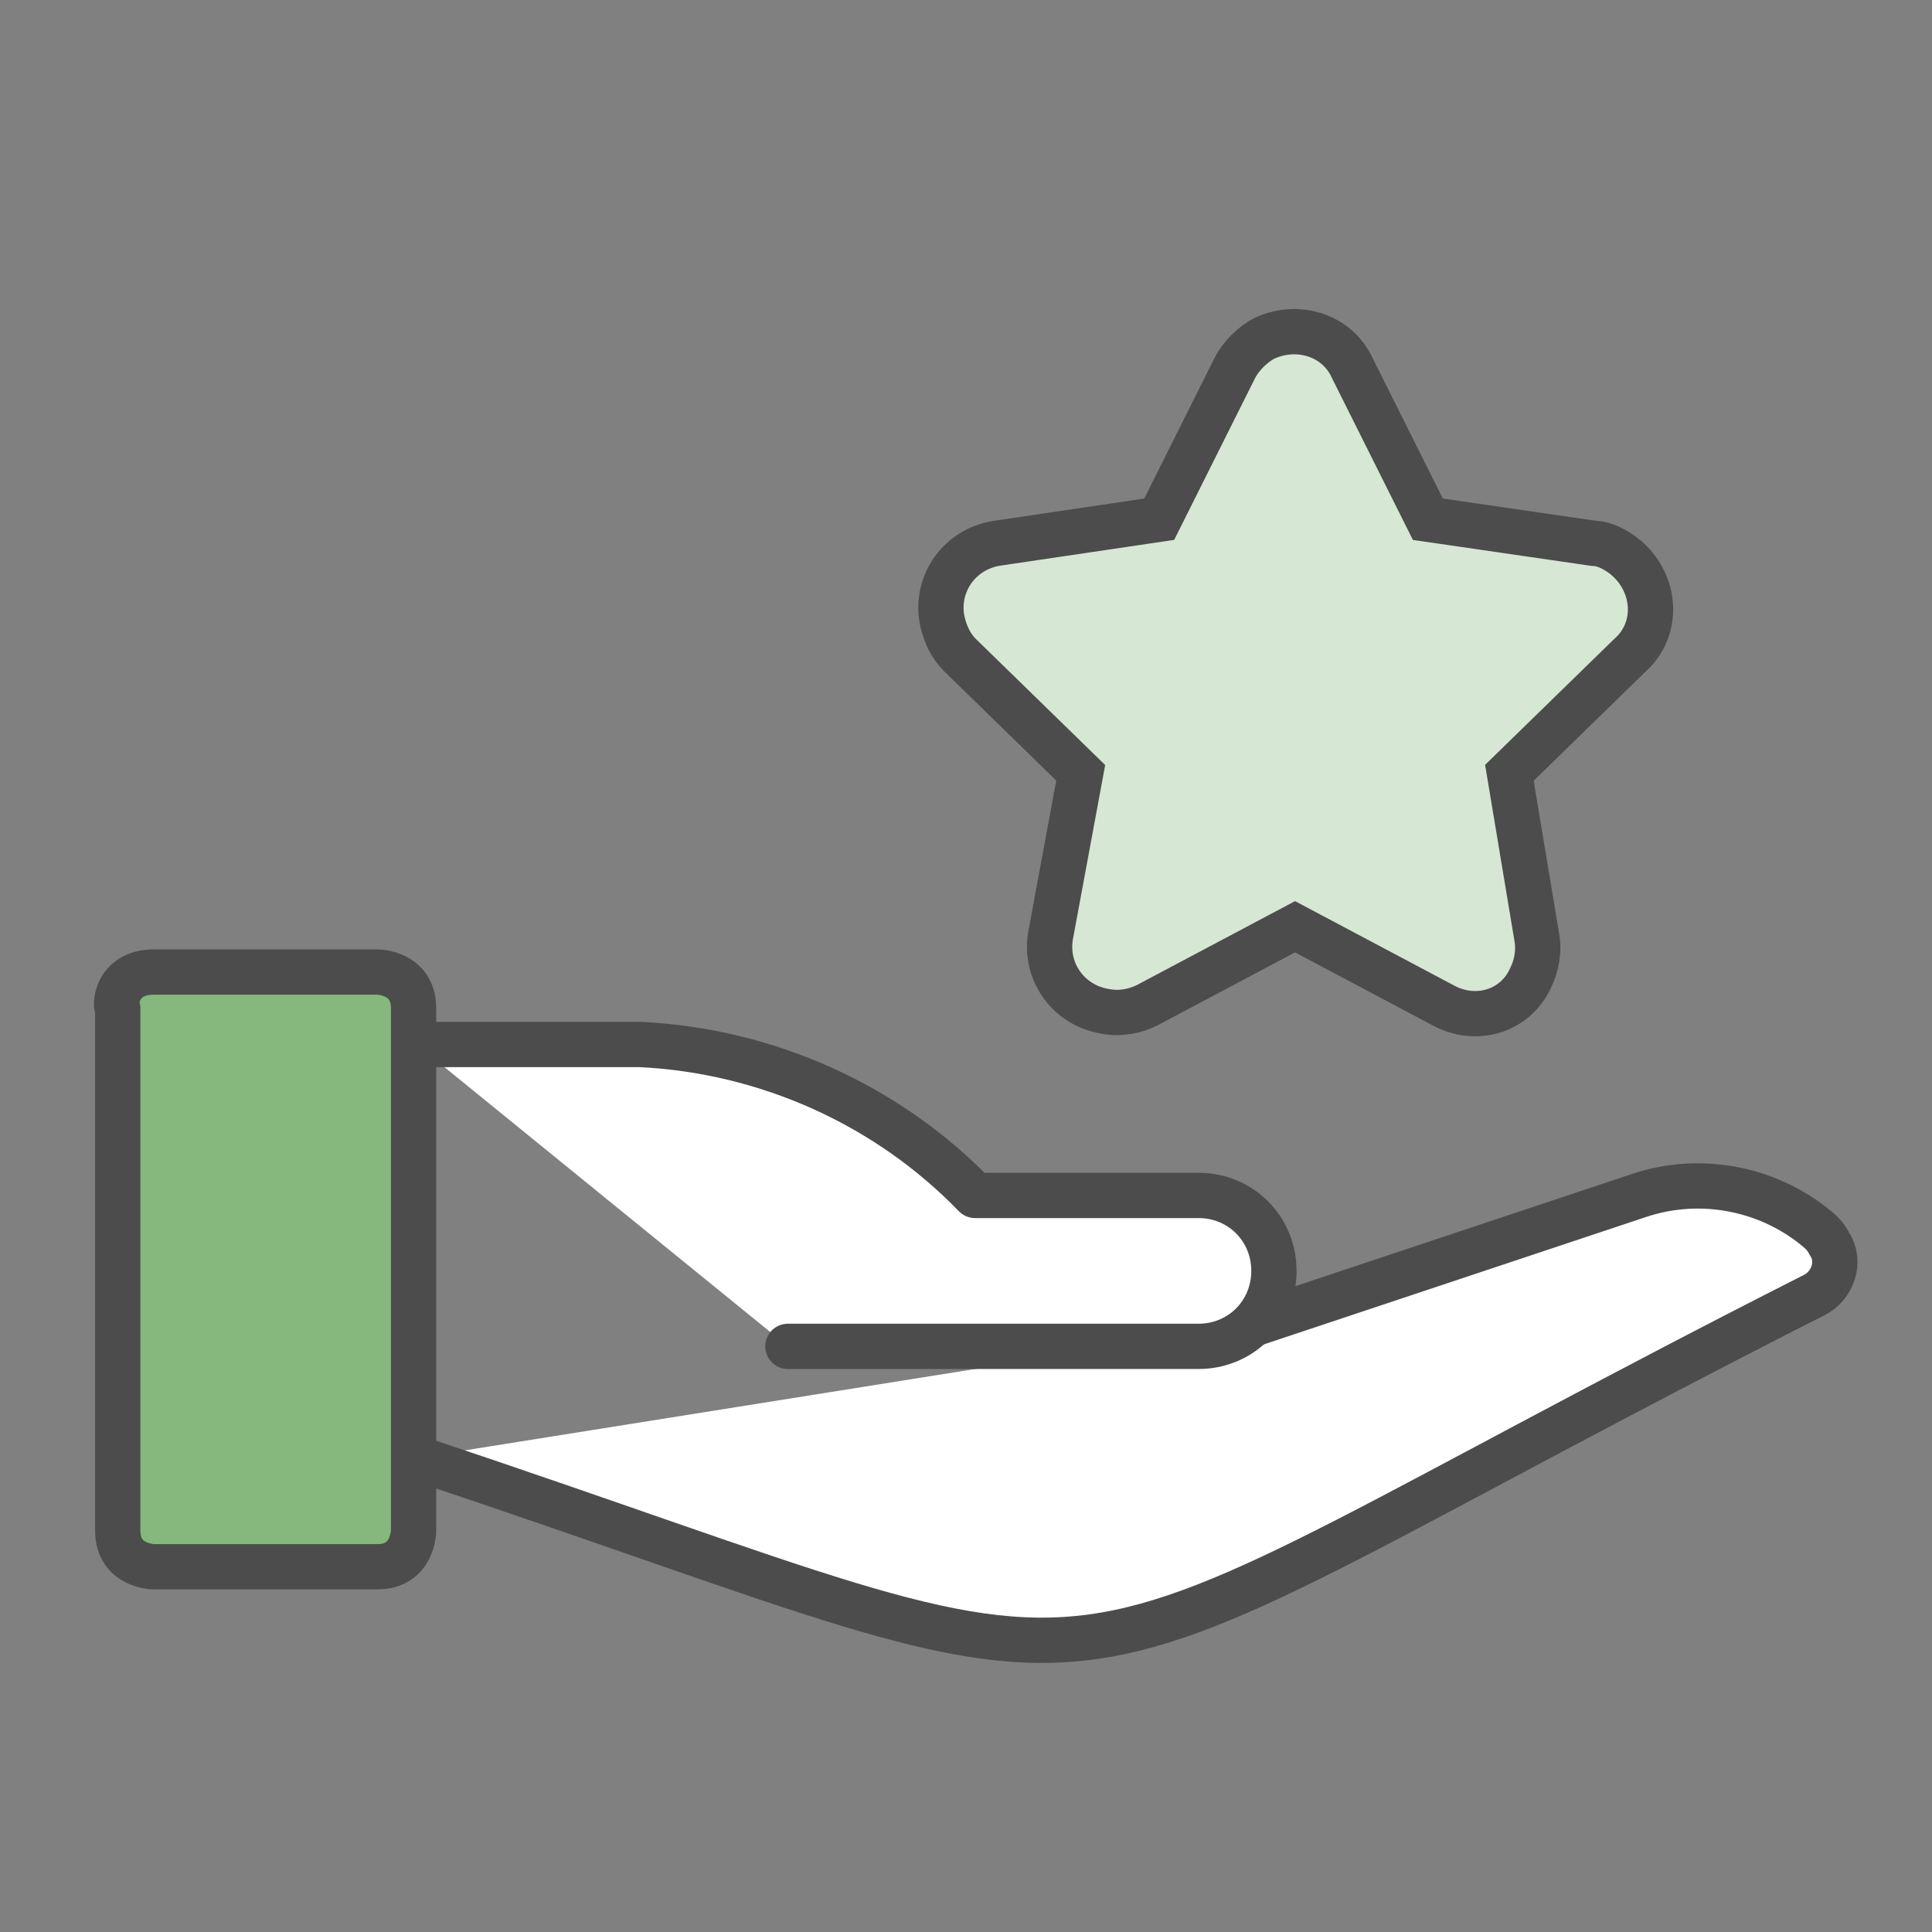 <svg xmlns="http://www.w3.org/2000/svg" xmlns:xlink="http://www.w3.org/1999/xlink" version="1.1" id="Layer_1" x="0px" y="0px" viewBox="0 0 64 64" style="enable-background:new 0 0 64 64;" xml:space="preserve">
<rect x="0" y="0" width="64" height="64" fill="#808080" stroke="none"/>
<style type="text/css">
	.st0{fill:#86B77D;stroke:#4C4C4C;stroke-width:1.5;stroke-linecap:round;stroke-linejoin:round;stroke-miterlimit:10;}
	.st1{fill:#FFFFFF;stroke:#4C4C4C;stroke-width:1.5;stroke-linecap:round;stroke-linejoin:round;stroke-miterlimit:10;}
	.st2{fill:#D6E7D3;stroke:#4C4C4C;stroke-width:1.5;stroke-miterlimit:10;}
</style>
<path class="st0" d="M5.1,32.2h7.4c0,0,1.2,0,1.2,1.2v17.3c0,0,0,1.2-1.2,1.2H5.1c0,0-1.2,0-1.2-1.2V33.4  C3.8,33.4,3.8,32.2,5.1,32.2"/>
<path class="st1" d="M13.8,48.3c26.1,8.7,18.1,8.9,46.3-5.4c0.6-0.3,0.9-1.1,0.5-1.7c-0.1-0.2-0.2-0.3-0.3-0.4  c-1.6-1.4-3.9-1.9-6-1.2l-12.9,4.3"/>
<path class="st1" d="M26.1,44.6h13.6c1.4,0,2.5-1.1,2.5-2.5c0-1.4-1.1-2.5-2.5-2.5h-7.4c-2.9-3-6.9-4.8-11.1-5h-7.4"/>
<path class="st2" d="M44.8,12.2c-0.5-1.1-1.8-1.5-2.9-1c-0.4,0.2-0.8,0.6-1,1l-2.5,5L33,18c-1.2,0.2-2,1.3-1.8,2.5  c0.1,0.5,0.3,0.9,0.6,1.2l4,3.9L34.8,31c-0.2,1.2,0.6,2.3,1.8,2.5c0.5,0.1,1,0,1.4-0.2l4.9-2.6l4.9,2.6c1.1,0.6,2.4,0.2,2.9-0.9  c0.2-0.4,0.3-0.9,0.2-1.4L50,25.6l4-3.9c0.9-0.8,0.9-2.2,0-3.1c-0.3-0.3-0.8-0.6-1.2-0.6l-5.5-0.8L44.8,12.2z"/>
</svg>